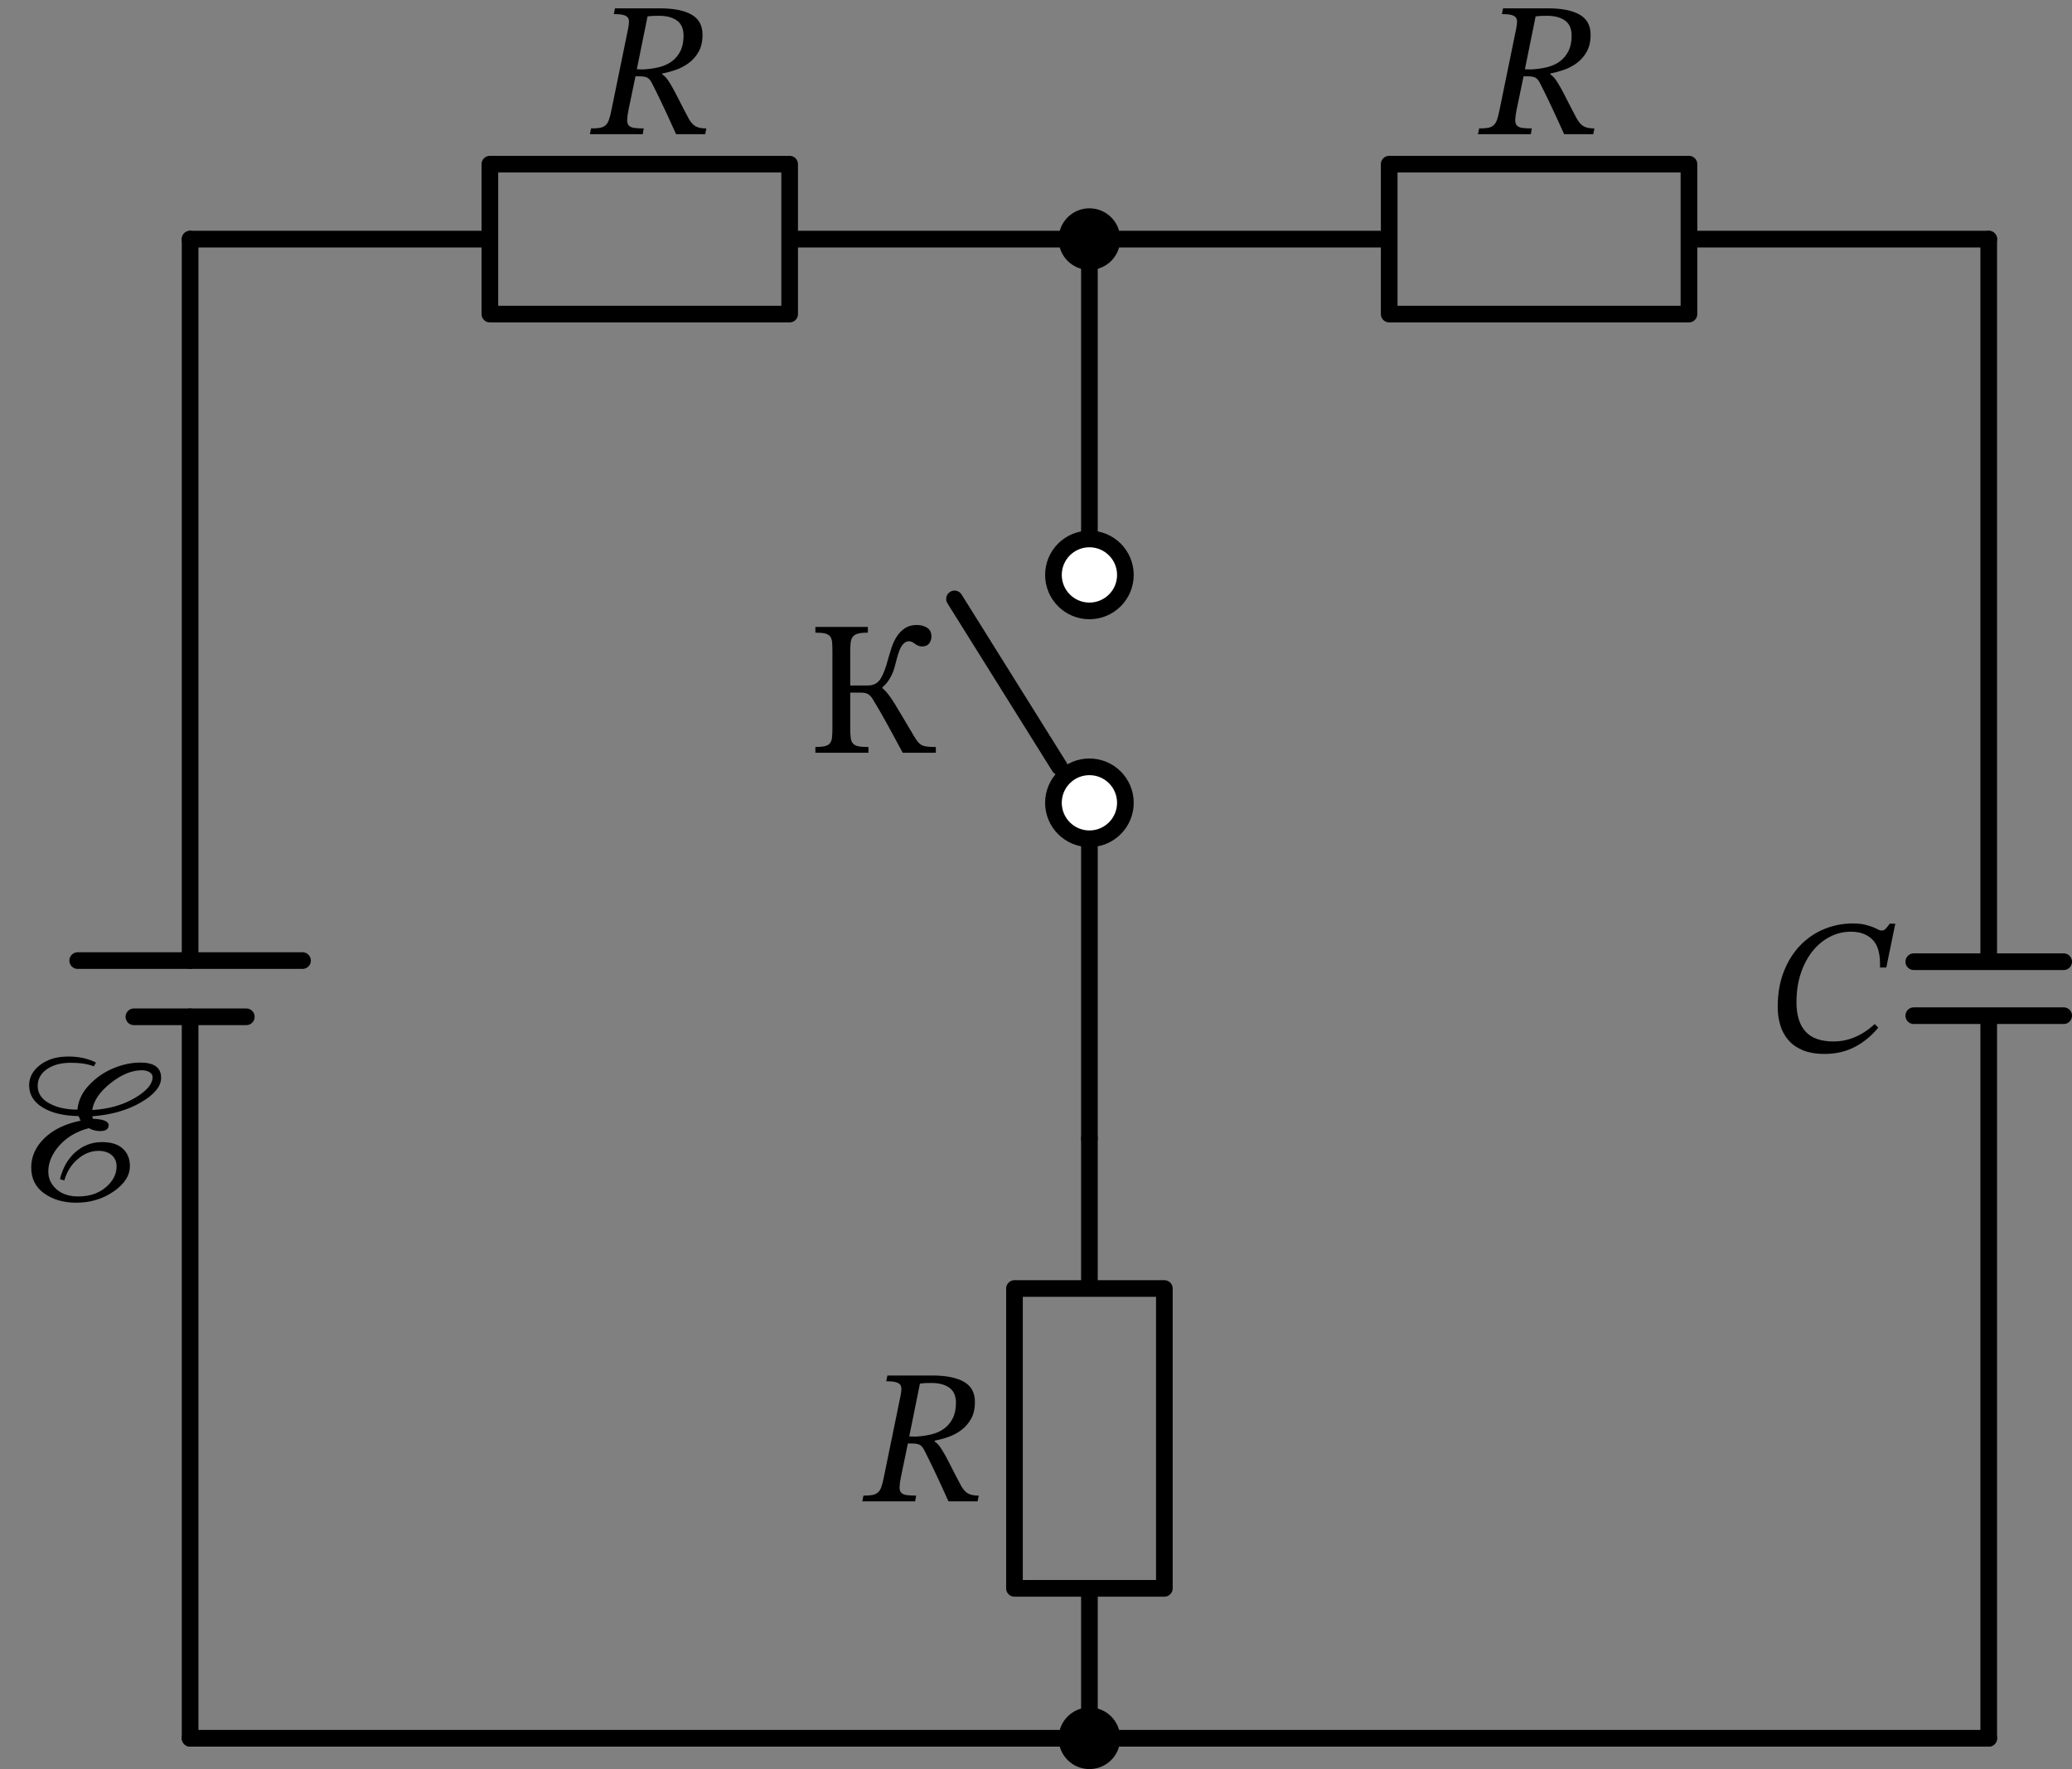 <svg xmlns="http://www.w3.org/2000/svg" xml:lang="en" height="212.411pt" width="248.83pt" viewBox="-22.83 -208.711 248.83 212.411"><rect x="-22.83" y="-208.711" width="248.83" height="212.411" fill="#808080" stroke="none"/><path d="M 0.0,-0.0 L 5.304251448806973e-15,-86.625 M 5.717569743519205e-15,-93.375 L 1.1021821192326179e-14,-180.0" style="stroke:black;fill:none;stroke-width:2.0;stroke-dasharray:-;stroke-linecap:round;stroke-linejoin:round;" /><path d="M 13.5,-93.375 L -13.5,-93.375" style="stroke:black;fill:none;stroke-width:2.0;stroke-dasharray:-;stroke-linecap:round;stroke-linejoin:round;" /><path d="M 6.75,-86.625 L -6.75,-86.625" style="stroke:black;fill:none;stroke-width:2.0;stroke-dasharray:-;stroke-linecap:round;stroke-linejoin:round;" /><path d="M 1.1021821192326179e-14,-180.0 L 36,-180.0 L 36,-189.0 L 72,-189.0 L 72,-171.0 L 36,-171.0 L 36,-180.0 M 72,-180.0 L 108,-180.0" style="stroke:black;fill:none;stroke-width:2.0;stroke-dasharray:-;stroke-linecap:round;stroke-linejoin:round;" /><path d="M 108,-180.0 L 144.0,-180.0 L 144.0,-189.0 L 180.0,-189.0 L 180.0,-171.0 L 144.0,-171.0 L 144.0,-180.0 M 180.0,-180.0 L 216.0,-180.0" style="stroke:black;fill:none;stroke-width:2.0;stroke-dasharray:-;stroke-linecap:round;stroke-linejoin:round;" /><path d="M 216.0,-180.0 L 216.0,-93.24 M 225.0,-93.24 L 207.0,-93.24 M 225.0,-86.76 L 207.0,-86.76 M 216.0,-86.76 L 216.0,-0.0" style="stroke:black;fill:none;stroke-width:2.0;stroke-dasharray:-;stroke-linecap:round;stroke-linejoin:round;" /><path d="M 216.0,-0.0 L 162.0,-6.613092715395706e-15 L 108,-1.3226185430791412e-14" style="stroke:black;fill:none;stroke-width:2.0;stroke-dasharray:-;stroke-linecap:round;stroke-linejoin:round;" /><path d="M 108,-1.3226185430791412e-14 L 54,-6.6130927153957035e-15 L 0.0,5.32481111024183e-30" style="stroke:black;fill:none;stroke-width:2.0;stroke-dasharray:-;stroke-linecap:round;stroke-linejoin:round;" /><path d="M 108,-1.3226185430791412e-14 L 108,-18 L 99,-18 L 99,-54 L 117,-54 L 117,-18 L 108,-18 M 108,-54 L 108,-72" style="stroke:black;fill:none;stroke-width:2.0;stroke-dasharray:-;stroke-linecap:round;stroke-linejoin:round;" /><path d="M 108,-72 L 108,-108.0 M 104.4,-116.64 L 91.8,-136.8 M 108,-144.0 L 108,-180.0" style="stroke:black;fill:none;stroke-width:2.0;stroke-dasharray:-;stroke-linecap:round;stroke-linejoin:round;" /><g><g><g><path d="M -11.305 -81.13 C -12.255 -81.613 -13.355 -81.855 -14.605 -81.855 C -16.005 -81.855 -17.142 -81.518 -18.017 -80.843 C -18.892 -80.168 -19.33 -79.355 -19.33 -78.405 C -19.33 -77.288 -18.792 -76.401 -17.717 -75.743 C -16.642 -75.084 -15.213 -74.738 -13.43 -74.705 C -13.397 -74.705 -13.367 -74.672 -13.342 -74.605 C -13.317 -74.538 -13.288 -74.463 -13.255 -74.38 C -13.222 -74.297 -13.188 -74.238 -13.155 -74.205 L -13.155 -74.155 C -15.005 -73.772 -16.455 -73.068 -17.505 -72.043 C -18.555 -71.018 -19.08 -69.847 -19.08 -68.53 C -19.08 -67.197 -18.559 -66.159 -17.517 -65.418 C -16.476 -64.676 -15.197 -64.305 -13.68 -64.305 C -11.98 -64.305 -10.48 -64.755 -9.18 -65.655 C -7.88 -66.555 -7.23 -67.572 -7.23 -68.705 C -7.23 -69.572 -7.513 -70.268 -8.08 -70.793 C -8.647 -71.318 -9.48 -71.58 -10.58 -71.58 C -11.797 -71.58 -12.859 -71.18 -13.767 -70.38 C -14.676 -69.58 -15.297 -68.497 -15.63 -67.13 L -15.105 -66.98 C -14.805 -68.03 -14.267 -68.884 -13.492 -69.543 C -12.717 -70.201 -11.888 -70.53 -11.005 -70.53 C -10.355 -70.53 -9.83 -70.363 -9.43 -70.03 C -9.03 -69.697 -8.83 -69.247 -8.83 -68.68 C -8.83 -67.897 -9.122 -67.188 -9.705 -66.555 C -10.622 -65.555 -11.863 -65.055 -13.43 -65.055 C -14.53 -65.055 -15.405 -65.347 -16.055 -65.93 C -16.705 -66.513 -17.03 -67.213 -17.03 -68.03 C -17.03 -69.13 -16.584 -70.18 -15.692 -71.18 C -14.801 -72.18 -13.622 -72.872 -12.155 -73.255 C -11.738 -73.022 -11.297 -72.905 -10.83 -72.905 C -10.13 -72.905 -9.78 -73.138 -9.78 -73.605 C -9.78 -74.072 -10.405 -74.33 -11.655 -74.38 C -11.705 -74.48 -11.738 -74.58 -11.755 -74.68 C -9.488 -74.847 -7.542 -75.401 -5.917 -76.343 C -4.292 -77.284 -3.48 -78.272 -3.48 -79.305 C -3.48 -80.522 -4.313 -81.13 -5.98 -81.13 C -7.03 -81.13 -8.109 -80.901 -9.217 -80.443 C -10.326 -79.984 -11.297 -79.313 -12.13 -78.43 C -12.963 -77.547 -13.43 -76.563 -13.53 -75.48 C -14.88 -75.48 -16.013 -75.734 -16.93 -76.243 C -17.847 -76.751 -18.305 -77.447 -18.305 -78.33 C -18.305 -79.147 -17.938 -79.813 -17.205 -80.33 C -16.472 -80.847 -15.505 -81.105 -14.305 -81.105 C -13.205 -81.105 -12.288 -80.963 -11.555 -80.68 Z M -4.505 -79.38 C -4.505 -78.547 -5.222 -77.709 -6.655 -76.868 C -8.088 -76.026 -9.788 -75.547 -11.755 -75.43 C -11.588 -76.547 -10.855 -77.622 -9.555 -78.655 C -8.255 -79.688 -7.005 -80.205 -5.805 -80.205 C -5.438 -80.205 -5.13 -80.13 -4.88 -79.98 C -4.63 -79.83 -4.505 -79.63 -4.505 -79.38 Z " fill="black" /></g></g></g><circle cx="108" cy="-180.0" r="2.7" style="stroke:black;fill:black;stroke-width:2.0;stroke-dasharray:-;" /><g><g><g><path d="M 61.537 -204.537 C 61.537 -205.656 61.092 -206.465 60.203 -206.964 C 59.314 -207.462 58.056 -207.711 56.431 -207.711 L 51.026 -207.711 L 50.888 -207.021 C 51.348 -207.021 51.708 -206.99 51.969 -206.929 C 52.23 -206.868 52.418 -206.772 52.533 -206.642 C 52.648 -206.511 52.705 -206.339 52.705 -206.124 C 52.705 -205.909 52.674 -205.641 52.613 -205.319 L 50.589 -195.452 C 50.497 -194.977 50.397 -194.593 50.29 -194.302 C 50.183 -194.011 50.041 -193.792 49.865 -193.647 C 49.688 -193.501 49.466 -193.405 49.198 -193.359 C 48.929 -193.313 48.58 -193.29 48.151 -193.29 L 48.013 -192.6 L 54.361 -192.6 L 54.476 -193.29 C 53.985 -193.29 53.594 -193.313 53.303 -193.359 C 53.012 -193.405 52.801 -193.505 52.671 -193.658 C 52.54 -193.811 52.479 -194.03 52.487 -194.314 C 52.494 -194.597 52.544 -194.977 52.636 -195.452 L 53.487 -199.546 L 53.97 -199.546 C 54.384 -199.546 54.691 -199.496 54.89 -199.397 C 55.089 -199.297 55.273 -199.086 55.442 -198.764 C 55.626 -198.411 55.799 -198.07 55.96 -197.74 C 56.121 -197.411 56.308 -197.024 56.523 -196.579 C 56.738 -196.134 56.991 -195.598 57.282 -194.969 C 57.573 -194.34 57.934 -193.551 58.363 -192.6 L 61.859 -192.6 L 61.997 -193.29 C 61.46 -193.29 61.039 -193.37 60.732 -193.531 C 60.425 -193.692 60.142 -194.003 59.881 -194.463 C 59.406 -195.352 59.015 -196.104 58.708 -196.717 C 58.401 -197.33 58.133 -197.84 57.903 -198.246 C 57.673 -198.653 57.47 -198.975 57.294 -199.213 C 57.117 -199.45 56.922 -199.638 56.707 -199.776 L 56.707 -199.891 C 57.213 -199.983 57.746 -200.125 58.306 -200.316 C 58.865 -200.508 59.387 -200.78 59.87 -201.133 C 60.353 -201.486 60.751 -201.938 61.066 -202.49 C 61.38 -203.042 61.537 -203.724 61.537 -204.537 Z M 53.648 -200.397 L 54.936 -206.745 C 55.197 -206.776 55.411 -206.795 55.58 -206.803 C 55.749 -206.81 55.986 -206.814 56.293 -206.814 C 56.86 -206.814 57.336 -206.749 57.719 -206.618 C 58.102 -206.488 58.409 -206.316 58.639 -206.101 C 58.869 -205.886 59.03 -205.633 59.122 -205.342 C 59.214 -205.051 59.26 -204.752 59.26 -204.445 C 59.26 -203.709 59.134 -203.088 58.881 -202.582 C 58.628 -202.076 58.283 -201.662 57.846 -201.34 C 57.409 -201.018 56.891 -200.784 56.293 -200.638 C 55.695 -200.493 55.051 -200.405 54.361 -200.374 Z " fill="black" /></g></g></g><g><g><g><path d="M 168.187 -204.537 C 168.187 -205.656 167.742 -206.465 166.853 -206.964 C 165.964 -207.462 164.706 -207.711 163.081 -207.711 L 157.676 -207.711 L 157.538 -207.021 C 157.998 -207.021 158.358 -206.99 158.619 -206.929 C 158.88 -206.868 159.067 -206.772 159.183 -206.642 C 159.298 -206.511 159.355 -206.339 159.355 -206.124 C 159.355 -205.909 159.324 -205.641 159.263 -205.319 L 157.239 -195.452 C 157.147 -194.977 157.047 -194.593 156.94 -194.302 C 156.833 -194.011 156.691 -193.792 156.514 -193.647 C 156.338 -193.501 156.116 -193.405 155.847 -193.359 C 155.579 -193.313 155.23 -193.29 154.801 -193.29 L 154.663 -192.6 L 161.011 -192.6 L 161.126 -193.29 C 160.635 -193.29 160.244 -193.313 159.953 -193.359 C 159.662 -193.405 159.451 -193.505 159.321 -193.658 C 159.19 -193.811 159.129 -194.03 159.137 -194.314 C 159.144 -194.597 159.194 -194.977 159.286 -195.452 L 160.137 -199.546 L 160.62 -199.546 C 161.034 -199.546 161.341 -199.496 161.54 -199.397 C 161.739 -199.297 161.923 -199.086 162.092 -198.764 C 162.276 -198.411 162.448 -198.07 162.609 -197.74 C 162.77 -197.411 162.958 -197.024 163.173 -196.579 C 163.388 -196.134 163.641 -195.598 163.932 -194.969 C 164.223 -194.34 164.584 -193.551 165.013 -192.6 L 168.509 -192.6 L 168.647 -193.29 C 168.11 -193.29 167.689 -193.37 167.382 -193.531 C 167.075 -193.692 166.792 -194.003 166.531 -194.463 C 166.056 -195.352 165.665 -196.104 165.358 -196.717 C 165.051 -197.33 164.783 -197.84 164.553 -198.246 C 164.323 -198.653 164.12 -198.975 163.944 -199.213 C 163.767 -199.45 163.572 -199.638 163.357 -199.776 L 163.357 -199.891 C 163.863 -199.983 164.396 -200.125 164.956 -200.316 C 165.515 -200.508 166.037 -200.78 166.519 -201.133 C 167.002 -201.486 167.401 -201.938 167.716 -202.49 C 168.03 -203.042 168.187 -203.724 168.187 -204.537 Z M 160.298 -200.397 L 161.586 -206.745 C 161.847 -206.776 162.061 -206.795 162.23 -206.803 C 162.399 -206.81 162.636 -206.814 162.943 -206.814 C 163.51 -206.814 163.986 -206.749 164.369 -206.618 C 164.752 -206.488 165.059 -206.316 165.289 -206.101 C 165.519 -205.886 165.68 -205.633 165.772 -205.342 C 165.864 -205.051 165.91 -204.752 165.91 -204.445 C 165.91 -203.709 165.784 -203.088 165.531 -202.582 C 165.278 -202.076 164.933 -201.662 164.495 -201.34 C 164.059 -201.018 163.541 -200.784 162.943 -200.638 C 162.345 -200.493 161.701 -200.405 161.011 -200.374 Z " fill="black" /></g></g></g><g><g><g><path d="M 202.733 -85.319 L 202.319 -85.756 C 200.786 -84.361 199.137 -83.663 197.374 -83.663 C 195.841 -83.663 194.714 -84.062 193.993 -84.859 C 193.272 -85.657 192.912 -86.83 192.912 -88.379 C 192.912 -89.651 193.085 -90.805 193.43 -91.84 C 193.775 -92.875 194.246 -93.764 194.844 -94.508 C 195.442 -95.252 196.136 -95.827 196.926 -96.233 C 197.715 -96.639 198.555 -96.843 199.444 -96.843 C 200.579 -96.843 201.46 -96.509 202.089 -95.842 C 202.718 -95.175 203.001 -94.075 202.94 -92.541 L 203.699 -92.541 L 204.78 -97.808 L 204.113 -97.808 C 203.929 -97.548 203.768 -97.345 203.63 -97.199 C 203.492 -97.053 203.331 -96.98 203.147 -96.98 C 203.009 -96.98 202.856 -97.026 202.687 -97.118 C 202.518 -97.21 202.308 -97.306 202.055 -97.406 C 201.802 -97.506 201.483 -97.602 201.1 -97.694 C 200.717 -97.785 200.234 -97.831 199.651 -97.831 C 198.486 -97.831 197.363 -97.613 196.282 -97.176 C 195.201 -96.739 194.242 -96.095 193.407 -95.244 C 192.571 -94.393 191.904 -93.343 191.406 -92.093 C 190.907 -90.843 190.658 -89.413 190.658 -87.803 C 190.658 -87.052 190.758 -86.335 190.957 -85.653 C 191.156 -84.971 191.478 -84.369 191.923 -83.847 C 192.368 -83.326 192.947 -82.916 193.66 -82.617 C 194.373 -82.318 195.25 -82.168 196.293 -82.168 C 197.014 -82.168 197.681 -82.245 198.294 -82.398 C 198.907 -82.552 199.479 -82.77 200.008 -83.054 C 200.537 -83.338 201.027 -83.671 201.48 -84.054 C 201.932 -84.438 202.35 -84.859 202.733 -85.319 Z " fill="black" /></g></g></g><circle cx="108" cy="-1.3226185430791412e-14" r="2.7" style="stroke:black;fill:black;stroke-width:2.0;stroke-dasharray:-;" /><g><g><g><path d="M 94.25 -40.382 C 94.25 -41.501 93.805 -42.31 92.916 -42.808 C 92.027 -43.306 90.769 -43.556 89.144 -43.556 L 83.739 -43.556 L 83.601 -42.866 C 84.061 -42.866 84.421 -42.835 84.682 -42.774 C 84.943 -42.712 85.13 -42.616 85.245 -42.486 C 85.36 -42.356 85.418 -42.183 85.418 -41.969 C 85.418 -41.754 85.387 -41.486 85.326 -41.164 L 83.302 -31.297 C 83.21 -30.821 83.11 -30.438 83.003 -30.147 C 82.896 -29.855 82.754 -29.637 82.577 -29.491 C 82.401 -29.345 82.179 -29.25 81.91 -29.204 C 81.642 -29.158 81.293 -29.135 80.864 -29.135 L 80.726 -28.445 L 87.074 -28.445 L 87.189 -29.135 C 86.698 -29.135 86.307 -29.158 86.016 -29.204 C 85.725 -29.25 85.514 -29.349 85.383 -29.503 C 85.253 -29.656 85.192 -29.874 85.2 -30.158 C 85.207 -30.442 85.257 -30.821 85.349 -31.297 L 86.2 -35.391 L 86.683 -35.391 C 87.097 -35.391 87.404 -35.341 87.603 -35.241 C 87.802 -35.141 87.986 -34.931 88.155 -34.609 C 88.339 -34.256 88.511 -33.915 88.672 -33.585 C 88.833 -33.255 89.021 -32.868 89.236 -32.424 C 89.451 -31.979 89.704 -31.442 89.995 -30.814 C 90.286 -30.185 90.647 -29.395 91.076 -28.445 L 94.572 -28.445 L 94.71 -29.135 C 94.173 -29.135 93.752 -29.215 93.445 -29.376 C 93.138 -29.537 92.855 -29.848 92.594 -30.308 C 92.119 -31.197 91.728 -31.948 91.421 -32.562 C 91.114 -33.175 90.846 -33.685 90.616 -34.091 C 90.386 -34.497 90.183 -34.819 90.006 -35.057 C 89.83 -35.295 89.635 -35.483 89.42 -35.621 L 89.42 -35.736 C 89.926 -35.828 90.459 -35.969 91.018 -36.161 C 91.578 -36.353 92.099 -36.625 92.582 -36.978 C 93.066 -37.33 93.464 -37.783 93.778 -38.335 C 94.093 -38.887 94.25 -39.569 94.25 -40.382 Z M 86.361 -36.242 L 87.649 -42.59 C 87.91 -42.62 88.124 -42.639 88.293 -42.647 C 88.462 -42.655 88.699 -42.659 89.006 -42.659 C 89.573 -42.659 90.049 -42.593 90.432 -42.463 C 90.815 -42.333 91.122 -42.16 91.352 -41.946 C 91.582 -41.731 91.743 -41.478 91.835 -41.187 C 91.927 -40.895 91.973 -40.596 91.973 -40.29 C 91.973 -39.554 91.846 -38.933 91.593 -38.427 C 91.34 -37.921 90.995 -37.507 90.558 -37.185 C 90.121 -36.863 89.604 -36.629 89.006 -36.483 C 88.408 -36.337 87.764 -36.249 87.074 -36.219 Z " fill="black" /></g></g></g><circle cx="108" cy="-112.32" r="4.32" style="stroke:black;fill:white;stroke-width:2.0;stroke-dasharray:-;" /><circle cx="108" cy="-139.68" r="4.32" style="stroke:black;fill:white;stroke-width:2.0;stroke-dasharray:-;" /><g><g><g><path d="M 89.557 -118.329 L 89.557 -119.019 C 89.128 -119.019 88.783 -119.035 88.522 -119.066 C 88.261 -119.096 88.043 -119.157 87.867 -119.249 C 87.69 -119.341 87.537 -119.468 87.407 -119.629 C 87.276 -119.79 87.127 -120.008 86.958 -120.284 C 86.452 -121.128 86.015 -121.864 85.647 -122.492 C 85.279 -123.121 84.953 -123.665 84.67 -124.126 C 84.386 -124.585 84.125 -124.973 83.888 -125.287 C 83.65 -125.601 83.401 -125.866 83.14 -126.081 L 83.14 -126.195 C 83.416 -126.425 83.642 -126.667 83.819 -126.92 C 83.995 -127.173 84.148 -127.438 84.279 -127.713 C 84.409 -127.989 84.516 -128.285 84.601 -128.599 C 84.685 -128.913 84.773 -129.247 84.865 -129.6 C 85.08 -130.428 85.306 -130.987 85.544 -131.279 C 85.781 -131.57 86.038 -131.715 86.314 -131.715 C 86.467 -131.715 86.602 -131.685 86.717 -131.624 C 86.832 -131.562 86.947 -131.489 87.062 -131.405 C 87.177 -131.321 87.299 -131.248 87.43 -131.186 C 87.56 -131.125 87.717 -131.095 87.901 -131.095 C 88.284 -131.095 88.568 -131.213 88.752 -131.451 C 88.936 -131.689 89.028 -131.961 89.028 -132.267 C 89.028 -132.758 88.856 -133.115 88.511 -133.337 C 88.166 -133.559 87.755 -133.671 87.28 -133.671 C 86.713 -133.671 86.237 -133.544 85.854 -133.291 C 85.471 -133.038 85.149 -132.712 84.888 -132.314 C 84.627 -131.915 84.417 -131.474 84.256 -130.991 C 84.095 -130.508 83.953 -130.044 83.83 -129.6 C 83.554 -128.526 83.247 -127.725 82.91 -127.196 C 82.573 -126.667 82.059 -126.403 81.369 -126.403 L 79.276 -126.403 L 79.276 -130.404 C 79.276 -130.849 79.291 -131.221 79.322 -131.52 C 79.353 -131.819 79.437 -132.06 79.575 -132.244 C 79.713 -132.428 79.924 -132.559 80.208 -132.636 C 80.491 -132.712 80.886 -132.75 81.392 -132.75 L 81.392 -133.44 L 75.09 -133.44 L 75.09 -132.75 C 75.596 -132.75 75.987 -132.716 76.263 -132.647 C 76.539 -132.578 76.742 -132.455 76.873 -132.279 C 77.003 -132.103 77.08 -131.865 77.103 -131.566 C 77.126 -131.267 77.137 -130.88 77.137 -130.404 L 77.137 -121.343 C 77.137 -120.867 77.122 -120.48 77.091 -120.181 C 77.06 -119.882 76.98 -119.648 76.85 -119.48 C 76.719 -119.311 76.516 -119.192 76.24 -119.123 C 75.964 -119.054 75.581 -119.019 75.09 -119.019 L 75.09 -118.329 L 81.461 -118.329 L 81.461 -119.019 C 80.955 -119.019 80.56 -119.046 80.277 -119.1 C 79.993 -119.154 79.774 -119.261 79.621 -119.422 C 79.468 -119.583 79.372 -119.817 79.334 -120.123 C 79.295 -120.43 79.276 -120.837 79.276 -121.343 L 79.276 -125.552 L 80.38 -125.552 C 80.625 -125.552 80.829 -125.54 80.99 -125.517 C 81.151 -125.494 81.289 -125.448 81.404 -125.379 C 81.519 -125.31 81.626 -125.222 81.726 -125.114 C 81.825 -125.007 81.929 -124.861 82.036 -124.677 C 82.312 -124.218 82.577 -123.769 82.83 -123.332 C 83.083 -122.895 83.343 -122.435 83.612 -121.952 C 83.88 -121.469 84.171 -120.936 84.486 -120.353 C 84.8 -119.771 85.164 -119.096 85.578 -118.329 Z " fill="black" /></g></g></g></svg>